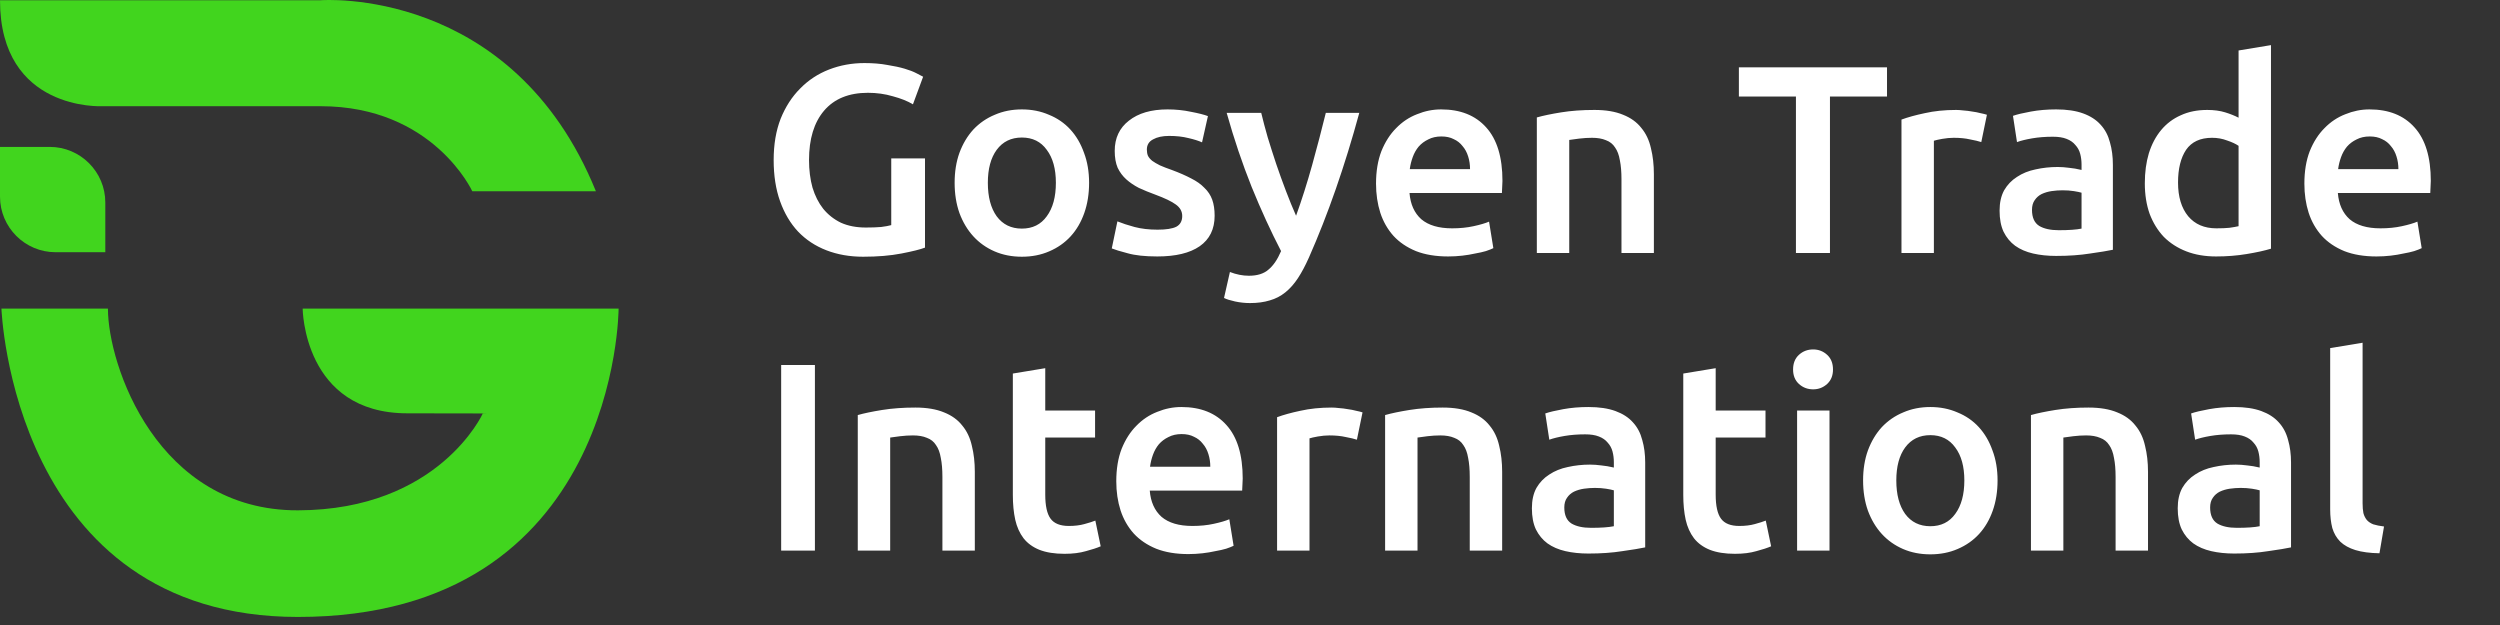 <?xml version="1.0" encoding="UTF-8"?> <svg xmlns="http://www.w3.org/2000/svg" width="168" height="42" viewBox="0 0 168 42" fill="none"><rect x="0" y="0" width="168" height="42" fill="#333333" stroke="none"/><path d="M0 0.016H21.548C21.548 0.016 34.418 -0.995 40.045 12.852H31.737C31.737 12.852 29.113 7.137 21.548 7.137H6.857C6.857 7.137 0 7.489 0 0.016Z" fill="#41D51E"></path><path d="M0 9.872H3.341C5.402 9.872 7.077 11.546 7.077 13.608V16.949H3.736C1.675 16.949 0 15.274 0 13.212L0 9.872Z" fill="#41D51E"></path><path d="M7.253 20.738H0.097C0.097 20.738 0.826 41.459 20.022 41.459C41.548 41.459 41.57 20.738 41.57 20.738H20.339C20.339 20.738 20.383 27.775 27.376 27.775C34.37 27.775 32.44 27.793 32.44 27.793C32.44 27.793 29.495 34.272 20.022 34.294C10.55 34.316 7.253 24.523 7.253 20.738Z" fill="#41D51E"></path><path d="M58.326 6.236C57.042 6.236 56.058 6.638 55.374 7.442C54.702 8.234 54.366 9.338 54.366 10.754C54.366 11.426 54.444 12.044 54.6 12.608C54.768 13.16 55.008 13.634 55.32 14.03C55.644 14.426 56.04 14.738 56.508 14.966C56.988 15.182 57.546 15.29 58.182 15.29C58.578 15.29 58.92 15.278 59.208 15.254C59.496 15.218 59.724 15.176 59.892 15.128V10.646H62.16V16.64C61.848 16.76 61.32 16.892 60.576 17.036C59.832 17.18 58.974 17.252 58.002 17.252C57.102 17.252 56.28 17.108 55.536 16.82C54.792 16.532 54.156 16.112 53.628 15.56C53.112 15.008 52.71 14.33 52.422 13.526C52.134 12.722 51.99 11.798 51.99 10.754C51.99 9.71 52.146 8.786 52.458 7.982C52.782 7.178 53.22 6.5 53.772 5.948C54.324 5.384 54.972 4.958 55.716 4.67C56.46 4.382 57.252 4.238 58.092 4.238C58.668 4.238 59.178 4.28 59.622 4.364C60.078 4.436 60.468 4.52 60.792 4.616C61.116 4.712 61.38 4.814 61.584 4.922C61.8 5.03 61.95 5.108 62.034 5.156L61.35 7.01C60.99 6.794 60.54 6.614 60 6.47C59.472 6.314 58.914 6.236 58.326 6.236ZM73.187 12.284C73.187 13.028 73.079 13.706 72.863 14.318C72.647 14.93 72.341 15.452 71.945 15.884C71.549 16.316 71.069 16.652 70.505 16.892C69.953 17.132 69.341 17.252 68.669 17.252C67.997 17.252 67.385 17.132 66.833 16.892C66.281 16.652 65.807 16.316 65.411 15.884C65.015 15.452 64.703 14.93 64.475 14.318C64.259 13.706 64.151 13.028 64.151 12.284C64.151 11.54 64.259 10.868 64.475 10.268C64.703 9.656 65.015 9.134 65.411 8.702C65.819 8.27 66.299 7.94 66.851 7.712C67.403 7.472 68.009 7.352 68.669 7.352C69.329 7.352 69.935 7.472 70.487 7.712C71.051 7.94 71.531 8.27 71.927 8.702C72.323 9.134 72.629 9.656 72.845 10.268C73.073 10.868 73.187 11.54 73.187 12.284ZM70.955 12.284C70.955 11.348 70.751 10.61 70.343 10.07C69.947 9.518 69.389 9.242 68.669 9.242C67.949 9.242 67.385 9.518 66.977 10.07C66.581 10.61 66.383 11.348 66.383 12.284C66.383 13.232 66.581 13.982 66.977 14.534C67.385 15.086 67.949 15.362 68.669 15.362C69.389 15.362 69.947 15.086 70.343 14.534C70.751 13.982 70.955 13.232 70.955 12.284ZM77.789 15.434C78.365 15.434 78.785 15.368 79.049 15.236C79.313 15.092 79.445 14.852 79.445 14.516C79.445 14.204 79.301 13.946 79.013 13.742C78.737 13.538 78.275 13.316 77.627 13.076C77.231 12.932 76.865 12.782 76.529 12.626C76.205 12.458 75.923 12.266 75.683 12.05C75.443 11.834 75.251 11.576 75.107 11.276C74.975 10.964 74.909 10.586 74.909 10.142C74.909 9.278 75.227 8.6 75.863 8.108C76.499 7.604 77.363 7.352 78.455 7.352C79.007 7.352 79.535 7.406 80.039 7.514C80.543 7.61 80.921 7.706 81.173 7.802L80.777 9.566C80.537 9.458 80.231 9.362 79.859 9.278C79.487 9.182 79.055 9.134 78.563 9.134C78.119 9.134 77.759 9.212 77.483 9.368C77.207 9.512 77.069 9.74 77.069 10.052C77.069 10.208 77.093 10.346 77.141 10.466C77.201 10.586 77.297 10.7 77.429 10.808C77.561 10.904 77.735 11.006 77.951 11.114C78.167 11.21 78.431 11.312 78.743 11.42C79.259 11.612 79.697 11.804 80.057 11.996C80.417 12.176 80.711 12.386 80.939 12.626C81.179 12.854 81.353 13.118 81.461 13.418C81.569 13.718 81.623 14.078 81.623 14.498C81.623 15.398 81.287 16.082 80.615 16.55C79.955 17.006 79.007 17.234 77.771 17.234C76.943 17.234 76.277 17.162 75.773 17.018C75.269 16.886 74.915 16.778 74.711 16.694L75.089 14.876C75.413 15.008 75.797 15.134 76.241 15.254C76.697 15.374 77.213 15.434 77.789 15.434ZM91.344 7.586C90.371 11.162 89.243 14.402 87.96 17.306C87.719 17.846 87.474 18.308 87.222 18.692C86.969 19.076 86.688 19.394 86.376 19.646C86.064 19.898 85.716 20.078 85.332 20.186C84.948 20.306 84.504 20.366 83.999 20.366C83.663 20.366 83.328 20.33 82.992 20.258C82.668 20.186 82.421 20.108 82.254 20.024L82.65 18.278C83.082 18.446 83.507 18.53 83.927 18.53C84.492 18.53 84.93 18.392 85.242 18.116C85.566 17.852 85.847 17.438 86.088 16.874C85.403 15.554 84.743 14.114 84.108 12.554C83.484 10.994 82.925 9.338 82.433 7.586H84.755C84.876 8.09 85.019 8.636 85.188 9.224C85.368 9.812 85.559 10.412 85.763 11.024C85.968 11.624 86.183 12.224 86.412 12.824C86.639 13.424 86.868 13.982 87.096 14.498C87.48 13.43 87.84 12.296 88.175 11.096C88.511 9.884 88.817 8.714 89.094 7.586H91.344ZM92.469 12.338C92.469 11.51 92.59 10.784 92.829 10.16C93.082 9.536 93.412 9.02 93.82 8.612C94.228 8.192 94.695 7.88 95.224 7.676C95.751 7.46 96.291 7.352 96.844 7.352C98.139 7.352 99.147 7.754 99.868 8.558C100.599 9.362 100.965 10.562 100.965 12.158C100.965 12.278 100.959 12.416 100.947 12.572C100.947 12.716 100.941 12.848 100.929 12.968H94.719C94.779 13.724 95.043 14.312 95.511 14.732C95.992 15.14 96.681 15.344 97.582 15.344C98.109 15.344 98.59 15.296 99.022 15.2C99.466 15.104 99.814 15.002 100.065 14.894L100.353 16.676C100.233 16.736 100.065 16.802 99.85 16.874C99.645 16.934 99.406 16.988 99.129 17.036C98.865 17.096 98.578 17.144 98.266 17.18C97.954 17.216 97.635 17.234 97.311 17.234C96.484 17.234 95.763 17.114 95.151 16.874C94.54 16.622 94.035 16.28 93.639 15.848C93.243 15.404 92.95 14.888 92.757 14.3C92.566 13.7 92.469 13.046 92.469 12.338ZM98.787 11.366C98.787 11.066 98.746 10.784 98.662 10.52C98.578 10.244 98.451 10.01 98.284 9.818C98.127 9.614 97.93 9.458 97.689 9.35C97.462 9.23 97.186 9.17 96.862 9.17C96.525 9.17 96.231 9.236 95.98 9.368C95.728 9.488 95.511 9.65 95.332 9.854C95.163 10.058 95.031 10.292 94.936 10.556C94.84 10.82 94.773 11.09 94.737 11.366H98.787ZM103.275 7.892C103.695 7.772 104.241 7.658 104.913 7.55C105.585 7.442 106.329 7.388 107.145 7.388C107.913 7.388 108.555 7.496 109.071 7.712C109.587 7.916 109.995 8.21 110.295 8.594C110.607 8.966 110.823 9.422 110.943 9.962C111.075 10.49 111.141 11.072 111.141 11.708V17H108.963V12.05C108.963 11.546 108.927 11.12 108.855 10.772C108.795 10.412 108.687 10.124 108.531 9.908C108.387 9.68 108.183 9.518 107.919 9.422C107.667 9.314 107.355 9.26 106.983 9.26C106.707 9.26 106.419 9.278 106.119 9.314C105.819 9.35 105.597 9.38 105.453 9.404V17H103.275V7.892ZM126.807 4.526V6.488H122.973V17H120.687V6.488H116.853V4.526H126.807ZM133.143 9.548C132.963 9.488 132.711 9.428 132.387 9.368C132.075 9.296 131.709 9.26 131.289 9.26C131.049 9.26 130.791 9.284 130.515 9.332C130.251 9.38 130.065 9.422 129.957 9.458V17H127.779V8.036C128.199 7.88 128.721 7.736 129.345 7.604C129.981 7.46 130.683 7.388 131.451 7.388C131.595 7.388 131.763 7.4 131.955 7.424C132.147 7.436 132.339 7.46 132.531 7.496C132.723 7.52 132.909 7.556 133.089 7.604C133.269 7.64 133.413 7.676 133.521 7.712L133.143 9.548ZM138.35 15.47C139.022 15.47 139.532 15.434 139.88 15.362V12.95C139.76 12.914 139.586 12.878 139.358 12.842C139.13 12.806 138.878 12.788 138.602 12.788C138.362 12.788 138.116 12.806 137.864 12.842C137.624 12.878 137.402 12.944 137.198 13.04C137.006 13.136 136.85 13.274 136.73 13.454C136.61 13.622 136.55 13.838 136.55 14.102C136.55 14.618 136.712 14.978 137.036 15.182C137.36 15.374 137.798 15.47 138.35 15.47ZM138.17 7.352C138.89 7.352 139.496 7.442 139.988 7.622C140.48 7.802 140.87 8.054 141.158 8.378C141.458 8.702 141.668 9.098 141.788 9.566C141.92 10.022 141.986 10.526 141.986 11.078V16.784C141.65 16.856 141.14 16.94 140.456 17.036C139.784 17.144 139.022 17.198 138.17 17.198C137.606 17.198 137.09 17.144 136.622 17.036C136.154 16.928 135.752 16.754 135.416 16.514C135.092 16.274 134.834 15.962 134.642 15.578C134.462 15.194 134.372 14.72 134.372 14.156C134.372 13.616 134.474 13.16 134.678 12.788C134.894 12.416 135.182 12.116 135.542 11.888C135.902 11.648 136.316 11.48 136.784 11.384C137.264 11.276 137.762 11.222 138.278 11.222C138.518 11.222 138.77 11.24 139.034 11.276C139.298 11.3 139.58 11.348 139.88 11.42V11.06C139.88 10.808 139.85 10.568 139.79 10.34C139.73 10.112 139.622 9.914 139.466 9.746C139.322 9.566 139.124 9.428 138.872 9.332C138.632 9.236 138.326 9.188 137.954 9.188C137.45 9.188 136.988 9.224 136.568 9.296C136.148 9.368 135.806 9.452 135.542 9.548L135.272 7.784C135.548 7.688 135.95 7.592 136.478 7.496C137.006 7.4 137.57 7.352 138.17 7.352ZM146.364 12.266C146.364 13.226 146.592 13.982 147.048 14.534C147.504 15.074 148.134 15.344 148.938 15.344C149.286 15.344 149.58 15.332 149.82 15.308C150.072 15.272 150.276 15.236 150.432 15.2V9.8C150.24 9.668 149.982 9.548 149.658 9.44C149.346 9.32 149.01 9.26 148.65 9.26C147.858 9.26 147.276 9.53 146.904 10.07C146.544 10.61 146.364 11.342 146.364 12.266ZM152.61 16.712C152.178 16.844 151.632 16.964 150.972 17.072C150.324 17.18 149.64 17.234 148.92 17.234C148.176 17.234 147.51 17.12 146.922 16.892C146.334 16.664 145.83 16.34 145.41 15.92C145.002 15.488 144.684 14.972 144.456 14.372C144.24 13.76 144.132 13.076 144.132 12.32C144.132 11.576 144.222 10.904 144.402 10.304C144.594 9.692 144.87 9.17 145.23 8.738C145.59 8.306 146.028 7.976 146.544 7.748C147.06 7.508 147.654 7.388 148.326 7.388C148.782 7.388 149.184 7.442 149.532 7.55C149.88 7.658 150.18 7.778 150.432 7.91V3.392L152.61 3.032V16.712ZM154.854 12.338C154.854 11.51 154.974 10.784 155.214 10.16C155.466 9.536 155.796 9.02 156.204 8.612C156.612 8.192 157.08 7.88 157.608 7.676C158.136 7.46 158.676 7.352 159.228 7.352C160.524 7.352 161.532 7.754 162.252 8.558C162.984 9.362 163.35 10.562 163.35 12.158C163.35 12.278 163.344 12.416 163.332 12.572C163.332 12.716 163.326 12.848 163.314 12.968H157.104C157.164 13.724 157.428 14.312 157.896 14.732C158.376 15.14 159.066 15.344 159.966 15.344C160.494 15.344 160.974 15.296 161.406 15.2C161.85 15.104 162.198 15.002 162.45 14.894L162.738 16.676C162.618 16.736 162.45 16.802 162.234 16.874C162.03 16.934 161.79 16.988 161.514 17.036C161.25 17.096 160.962 17.144 160.65 17.18C160.338 17.216 160.02 17.234 159.696 17.234C158.868 17.234 158.148 17.114 157.536 16.874C156.924 16.622 156.42 16.28 156.024 15.848C155.628 15.404 155.334 14.888 155.142 14.3C154.95 13.7 154.854 13.046 154.854 12.338ZM161.172 11.366C161.172 11.066 161.13 10.784 161.046 10.52C160.962 10.244 160.836 10.01 160.668 9.818C160.512 9.614 160.314 9.458 160.074 9.35C159.846 9.23 159.57 9.17 159.246 9.17C158.91 9.17 158.616 9.236 158.364 9.368C158.112 9.488 157.896 9.65 157.716 9.854C157.548 10.058 157.416 10.292 157.32 10.556C157.224 10.82 157.158 11.09 157.122 11.366H161.172ZM52.494 24.526H54.762V37H52.494V24.526ZM57.642 27.892C58.062 27.772 58.608 27.658 59.28 27.55C59.952 27.442 60.696 27.388 61.512 27.388C62.28 27.388 62.922 27.496 63.438 27.712C63.954 27.916 64.362 28.21 64.662 28.594C64.974 28.966 65.19 29.422 65.31 29.962C65.442 30.49 65.508 31.072 65.508 31.708V37H63.33V32.05C63.33 31.546 63.294 31.12 63.222 30.772C63.162 30.412 63.054 30.124 62.898 29.908C62.754 29.68 62.55 29.518 62.286 29.422C62.034 29.314 61.722 29.26 61.35 29.26C61.074 29.26 60.786 29.278 60.486 29.314C60.186 29.35 59.964 29.38 59.82 29.404V37H57.642V27.892ZM68.063 25.102L70.241 24.742V27.586H73.589V29.404H70.241V33.238C70.241 33.994 70.361 34.534 70.601 34.858C70.841 35.182 71.249 35.344 71.825 35.344C72.221 35.344 72.569 35.302 72.869 35.218C73.181 35.134 73.427 35.056 73.607 34.984L73.967 36.712C73.715 36.82 73.385 36.928 72.977 37.036C72.569 37.156 72.089 37.216 71.537 37.216C70.865 37.216 70.301 37.126 69.845 36.946C69.401 36.766 69.047 36.508 68.783 36.172C68.519 35.824 68.333 35.41 68.225 34.93C68.117 34.438 68.063 33.88 68.063 33.256V25.102ZM75.014 32.338C75.014 31.51 75.134 30.784 75.374 30.16C75.626 29.536 75.956 29.02 76.364 28.612C76.772 28.192 77.24 27.88 77.768 27.676C78.296 27.46 78.836 27.352 79.388 27.352C80.684 27.352 81.692 27.754 82.412 28.558C83.144 29.362 83.51 30.562 83.51 32.158C83.51 32.278 83.504 32.416 83.492 32.572C83.492 32.716 83.486 32.848 83.474 32.968H77.264C77.324 33.724 77.588 34.312 78.056 34.732C78.536 35.14 79.226 35.344 80.126 35.344C80.654 35.344 81.134 35.296 81.566 35.2C82.01 35.104 82.358 35.002 82.61 34.894L82.898 36.676C82.778 36.736 82.61 36.802 82.394 36.874C82.19 36.934 81.95 36.988 81.674 37.036C81.41 37.096 81.122 37.144 80.81 37.18C80.498 37.216 80.18 37.234 79.856 37.234C79.028 37.234 78.308 37.114 77.696 36.874C77.084 36.622 76.58 36.28 76.184 35.848C75.788 35.404 75.494 34.888 75.302 34.3C75.11 33.7 75.014 33.046 75.014 32.338ZM81.332 31.366C81.332 31.066 81.29 30.784 81.206 30.52C81.122 30.244 80.996 30.01 80.828 29.818C80.672 29.614 80.474 29.458 80.234 29.35C80.006 29.23 79.73 29.17 79.406 29.17C79.07 29.17 78.776 29.236 78.524 29.368C78.272 29.488 78.056 29.65 77.876 29.854C77.708 30.058 77.576 30.292 77.48 30.556C77.384 30.82 77.318 31.09 77.282 31.366H81.332ZM91.184 29.548C91.004 29.488 90.752 29.428 90.428 29.368C90.116 29.296 89.75 29.26 89.33 29.26C89.09 29.26 88.832 29.284 88.556 29.332C88.292 29.38 88.106 29.422 87.998 29.458V37H85.82V28.036C86.24 27.88 86.762 27.736 87.386 27.604C88.022 27.46 88.724 27.388 89.492 27.388C89.636 27.388 89.804 27.4 89.996 27.424C90.188 27.436 90.38 27.46 90.572 27.496C90.764 27.52 90.95 27.556 91.13 27.604C91.31 27.64 91.454 27.676 91.562 27.712L91.184 29.548ZM93.079 27.892C93.499 27.772 94.045 27.658 94.717 27.55C95.389 27.442 96.133 27.388 96.949 27.388C97.717 27.388 98.359 27.496 98.875 27.712C99.391 27.916 99.799 28.21 100.099 28.594C100.411 28.966 100.627 29.422 100.747 29.962C100.879 30.49 100.945 31.072 100.945 31.708V37H98.767V32.05C98.767 31.546 98.731 31.12 98.659 30.772C98.599 30.412 98.491 30.124 98.335 29.908C98.191 29.68 97.987 29.518 97.723 29.422C97.471 29.314 97.159 29.26 96.787 29.26C96.511 29.26 96.223 29.278 95.923 29.314C95.623 29.35 95.401 29.38 95.257 29.404V37H93.079V27.892ZM106.921 35.47C107.593 35.47 108.103 35.434 108.451 35.362V32.95C108.331 32.914 108.157 32.878 107.929 32.842C107.701 32.806 107.449 32.788 107.173 32.788C106.933 32.788 106.687 32.806 106.435 32.842C106.195 32.878 105.973 32.944 105.769 33.04C105.577 33.136 105.421 33.274 105.301 33.454C105.181 33.622 105.121 33.838 105.121 34.102C105.121 34.618 105.283 34.978 105.607 35.182C105.931 35.374 106.369 35.47 106.921 35.47ZM106.741 27.352C107.461 27.352 108.067 27.442 108.559 27.622C109.051 27.802 109.441 28.054 109.729 28.378C110.029 28.702 110.239 29.098 110.359 29.566C110.491 30.022 110.557 30.526 110.557 31.078V36.784C110.221 36.856 109.711 36.94 109.027 37.036C108.355 37.144 107.593 37.198 106.741 37.198C106.177 37.198 105.661 37.144 105.193 37.036C104.725 36.928 104.323 36.754 103.987 36.514C103.663 36.274 103.405 35.962 103.213 35.578C103.033 35.194 102.943 34.72 102.943 34.156C102.943 33.616 103.045 33.16 103.249 32.788C103.465 32.416 103.753 32.116 104.113 31.888C104.473 31.648 104.887 31.48 105.355 31.384C105.835 31.276 106.333 31.222 106.849 31.222C107.089 31.222 107.341 31.24 107.605 31.276C107.869 31.3 108.151 31.348 108.451 31.42V31.06C108.451 30.808 108.421 30.568 108.361 30.34C108.301 30.112 108.193 29.914 108.037 29.746C107.893 29.566 107.695 29.428 107.443 29.332C107.203 29.236 106.897 29.188 106.525 29.188C106.021 29.188 105.559 29.224 105.139 29.296C104.719 29.368 104.377 29.452 104.113 29.548L103.843 27.784C104.119 27.688 104.521 27.592 105.049 27.496C105.577 27.4 106.141 27.352 106.741 27.352ZM113.116 25.102L115.294 24.742V27.586H118.642V29.404H115.294V33.238C115.294 33.994 115.414 34.534 115.654 34.858C115.894 35.182 116.302 35.344 116.878 35.344C117.274 35.344 117.622 35.302 117.922 35.218C118.234 35.134 118.48 35.056 118.66 34.984L119.02 36.712C118.768 36.82 118.438 36.928 118.03 37.036C117.622 37.156 117.142 37.216 116.59 37.216C115.918 37.216 115.354 37.126 114.898 36.946C114.454 36.766 114.1 36.508 113.836 36.172C113.572 35.824 113.386 35.41 113.278 34.93C113.17 34.438 113.116 33.88 113.116 33.256V25.102ZM122.943 37H120.765V27.586H122.943V37ZM123.177 24.832C123.177 25.24 123.045 25.564 122.781 25.804C122.517 26.044 122.205 26.164 121.845 26.164C121.473 26.164 121.155 26.044 120.891 25.804C120.627 25.564 120.495 25.24 120.495 24.832C120.495 24.412 120.627 24.082 120.891 23.842C121.155 23.602 121.473 23.482 121.845 23.482C122.205 23.482 122.517 23.602 122.781 23.842C123.045 24.082 123.177 24.412 123.177 24.832ZM134.236 32.284C134.236 33.028 134.128 33.706 133.912 34.318C133.696 34.93 133.39 35.452 132.994 35.884C132.598 36.316 132.118 36.652 131.554 36.892C131.002 37.132 130.39 37.252 129.718 37.252C129.046 37.252 128.434 37.132 127.882 36.892C127.33 36.652 126.856 36.316 126.46 35.884C126.064 35.452 125.752 34.93 125.524 34.318C125.308 33.706 125.2 33.028 125.2 32.284C125.2 31.54 125.308 30.868 125.524 30.268C125.752 29.656 126.064 29.134 126.46 28.702C126.868 28.27 127.348 27.94 127.9 27.712C128.452 27.472 129.058 27.352 129.718 27.352C130.378 27.352 130.984 27.472 131.536 27.712C132.1 27.94 132.58 28.27 132.976 28.702C133.372 29.134 133.678 29.656 133.894 30.268C134.122 30.868 134.236 31.54 134.236 32.284ZM132.004 32.284C132.004 31.348 131.8 30.61 131.392 30.07C130.996 29.518 130.438 29.242 129.718 29.242C128.998 29.242 128.434 29.518 128.026 30.07C127.63 30.61 127.432 31.348 127.432 32.284C127.432 33.232 127.63 33.982 128.026 34.534C128.434 35.086 128.998 35.362 129.718 35.362C130.438 35.362 130.996 35.086 131.392 34.534C131.8 33.982 132.004 33.232 132.004 32.284ZM136.48 27.892C136.9 27.772 137.446 27.658 138.118 27.55C138.79 27.442 139.534 27.388 140.35 27.388C141.118 27.388 141.76 27.496 142.276 27.712C142.792 27.916 143.2 28.21 143.5 28.594C143.812 28.966 144.028 29.422 144.148 29.962C144.28 30.49 144.346 31.072 144.346 31.708V37H142.168V32.05C142.168 31.546 142.132 31.12 142.06 30.772C142 30.412 141.892 30.124 141.736 29.908C141.592 29.68 141.388 29.518 141.124 29.422C140.872 29.314 140.56 29.26 140.188 29.26C139.912 29.26 139.624 29.278 139.324 29.314C139.024 29.35 138.802 29.38 138.658 29.404V37H136.48V27.892ZM150.321 35.47C150.993 35.47 151.503 35.434 151.851 35.362V32.95C151.731 32.914 151.557 32.878 151.329 32.842C151.101 32.806 150.849 32.788 150.573 32.788C150.333 32.788 150.087 32.806 149.835 32.842C149.595 32.878 149.373 32.944 149.169 33.04C148.977 33.136 148.821 33.274 148.701 33.454C148.581 33.622 148.521 33.838 148.521 34.102C148.521 34.618 148.683 34.978 149.007 35.182C149.331 35.374 149.769 35.47 150.321 35.47ZM150.141 27.352C150.861 27.352 151.467 27.442 151.959 27.622C152.451 27.802 152.841 28.054 153.129 28.378C153.429 28.702 153.639 29.098 153.759 29.566C153.891 30.022 153.957 30.526 153.957 31.078V36.784C153.621 36.856 153.111 36.94 152.427 37.036C151.755 37.144 150.993 37.198 150.141 37.198C149.577 37.198 149.061 37.144 148.593 37.036C148.125 36.928 147.723 36.754 147.387 36.514C147.063 36.274 146.805 35.962 146.613 35.578C146.433 35.194 146.343 34.72 146.343 34.156C146.343 33.616 146.445 33.16 146.649 32.788C146.865 32.416 147.153 32.116 147.513 31.888C147.873 31.648 148.287 31.48 148.755 31.384C149.235 31.276 149.733 31.222 150.249 31.222C150.489 31.222 150.741 31.24 151.005 31.276C151.269 31.3 151.551 31.348 151.851 31.42V31.06C151.851 30.808 151.821 30.568 151.761 30.34C151.701 30.112 151.593 29.914 151.437 29.746C151.293 29.566 151.095 29.428 150.843 29.332C150.603 29.236 150.297 29.188 149.925 29.188C149.421 29.188 148.959 29.224 148.539 29.296C148.119 29.368 147.777 29.452 147.513 29.548L147.243 27.784C147.519 27.688 147.921 27.592 148.449 27.496C148.977 27.4 149.541 27.352 150.141 27.352ZM159.9 37.18C159.252 37.168 158.712 37.096 158.28 36.964C157.86 36.832 157.524 36.646 157.272 36.406C157.02 36.154 156.84 35.848 156.732 35.488C156.636 35.116 156.588 34.696 156.588 34.228V23.392L158.766 23.032V33.814C158.766 34.078 158.784 34.3 158.82 34.48C158.868 34.66 158.946 34.816 159.054 34.948C159.162 35.068 159.306 35.164 159.486 35.236C159.678 35.296 159.918 35.344 160.206 35.38L159.9 37.18Z" fill="white"></path></svg> 